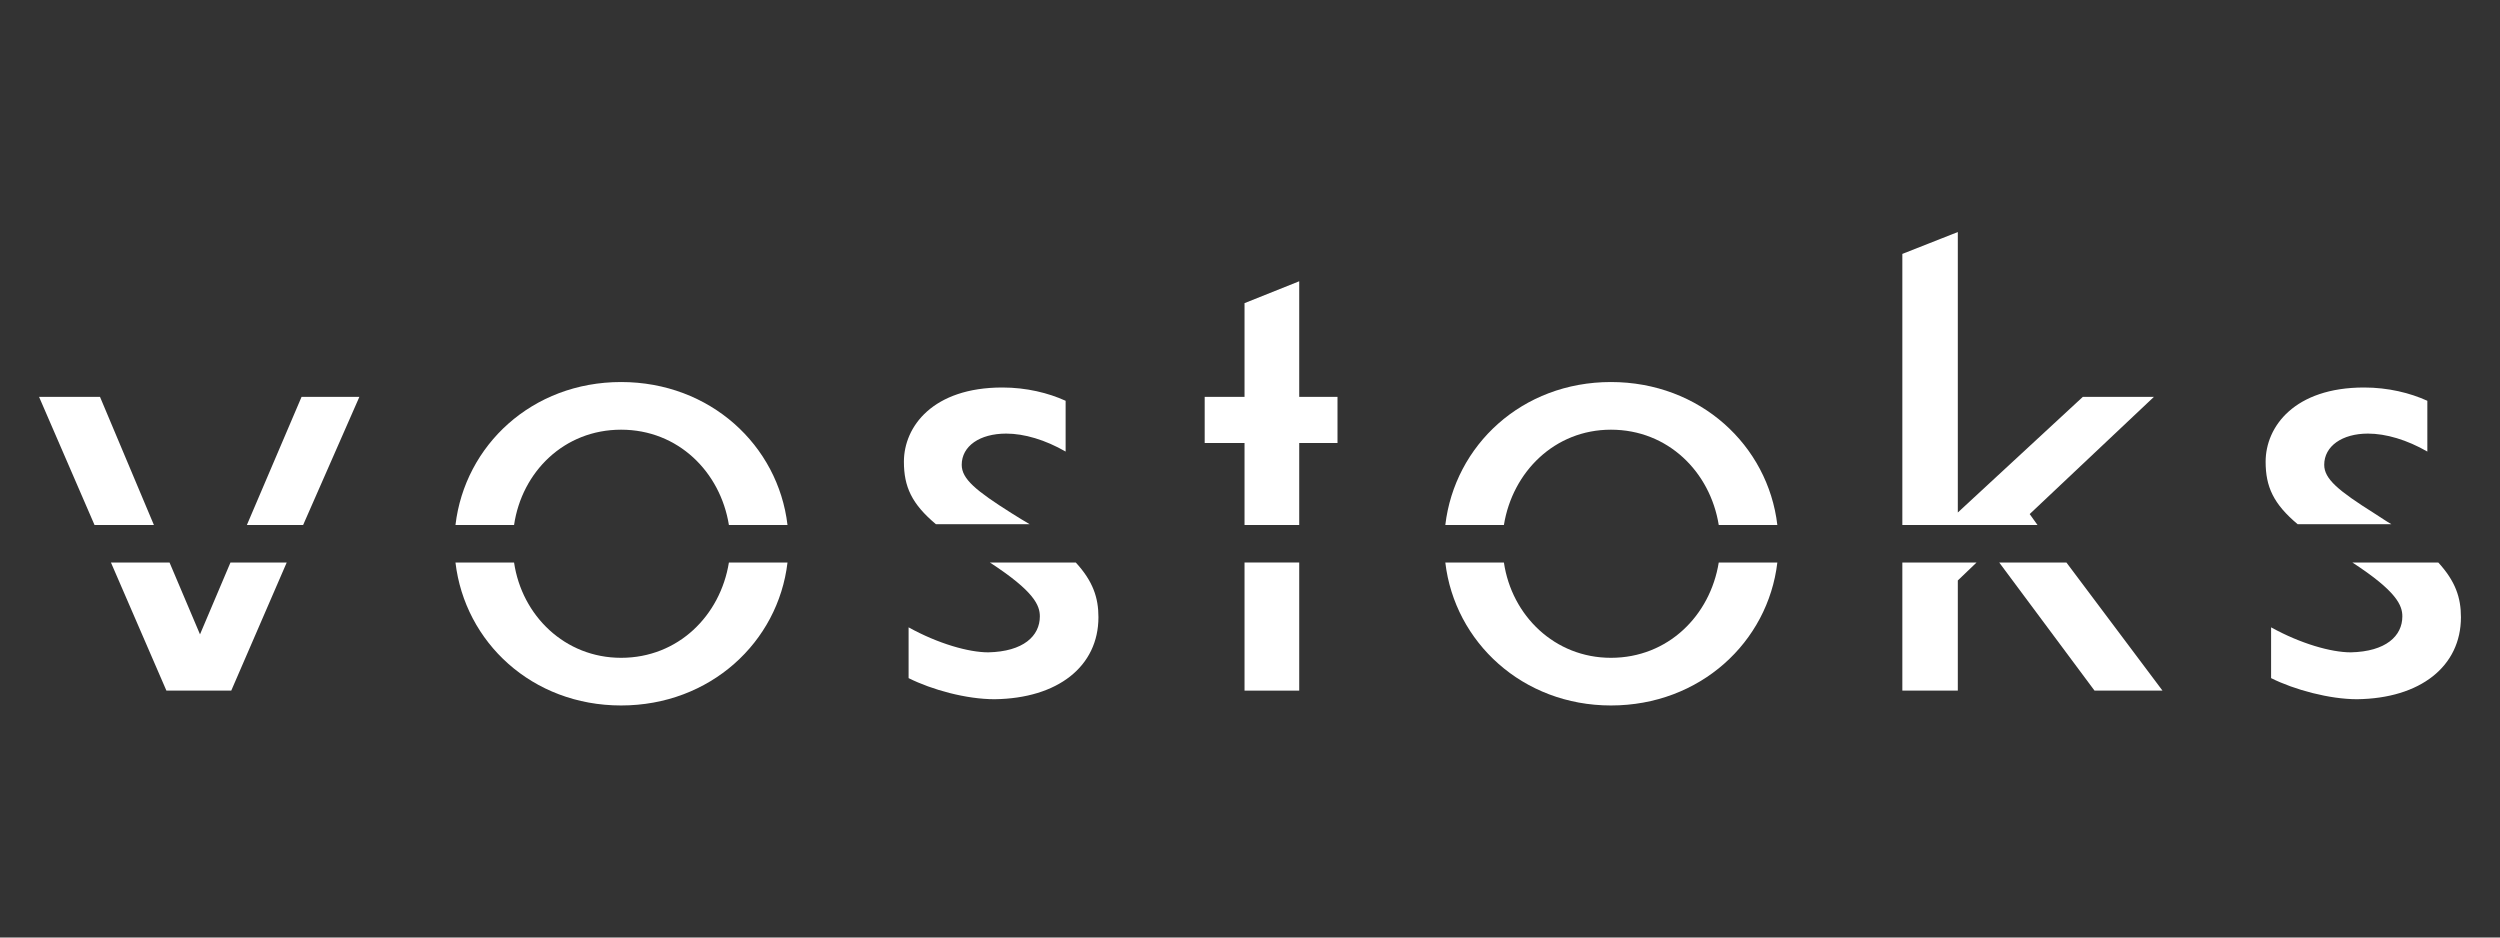 <?xml version="1.0" encoding="utf-8"?>
<!-- Generator: Adobe Illustrator 26.3.1, SVG Export Plug-In . SVG Version: 6.00 Build 0)  -->
<svg version="1.1" id="レイヤー_1" xmlns="http://www.w3.org/2000/svg" xmlns:xlink="http://www.w3.org/1999/xlink" x="0px"
	 y="0px" viewBox="0 0 320 120" style="enable-background:new 0 0 320 120;" xml:space="preserve">
<rect x="0" y="0" width="320" height="120" fill="#333333" stroke="none"/>
<style type="text/css">
	.st0{fill:#FFFFFF;}
</style>
<g>
	<polygon class="st0" points="12.8,50.8 5,50.8 12.1,67.2 19.7,67.2 	"/>
	<polygon class="st0" points="25.6,81.2 21.7,72 14.2,72 21.3,88.4 29.6,88.4 36.7,72 29.5,72 	"/>
	<polygon class="st0" points="46,50.8 38.6,50.8 31.6,67.2 38.8,67.2 	"/>
	<path class="st0" d="M93.3,72c-1.1,6.8-6.5,12.2-13.8,12.2c-7.2,0-12.7-5.4-13.7-12.2h-7.5c1.2,10.2,9.8,18.3,21.2,18.3
		c11.4,0,20.1-8.1,21.3-18.3h-3.8C96.9,72,93.3,72,93.3,72z"/>
	<path class="st0" d="M79.5,55c7.3,0,12.7,5.4,13.8,12.2h3.7h3.8C99.6,57,90.9,48.9,79.5,48.9c-11.4,0-20,8.1-21.2,18.3h7.5
		C66.8,60.4,72.2,55,79.5,55z"/>
	<path class="st0" d="M133.1,78.9c0,2.5-2.1,4.5-6.6,4.6c-2.5,0-6.4-1.1-10.2-3.2v6.5c3,1.5,7.4,2.7,11,2.7
		c8.1-0.1,13.3-4.2,13.3-10.5c0-2.5-0.7-4.6-2.9-7h-11C132.4,75.7,133.1,77.5,133.1,78.9z"/>
	<path class="st0" d="M129.5,65.7c-4.6-2.9-6.4-4.4-6.4-6.2c0-2.4,2.3-4,5.7-4c2.3,0,5,0.8,7.6,2.3v-6.5c-2.2-1-5-1.7-8.1-1.7
		c-8.9,0-12.6,5-12.6,9.5c0,3.2,1,5.4,4.1,8h12C131.1,66.7,130.3,66.2,129.5,65.7z"/>
	<polygon class="st0" points="166.3,56.7 171.2,56.7 171.2,50.8 166.3,50.8 166.3,36 159.3,38.8 159.3,50.8 154.2,50.8 154.2,56.7 
		159.3,56.7 159.3,67.2 166.3,67.2 	"/>
	<rect x="159.3" y="72" class="st0" width="7" height="16.4"/>
	<path class="st0" d="M206.2,55c7.3,0,12.7,5.4,13.8,12.2h4.4h3.1c-1.2-10.2-9.9-18.3-21.3-18.3c-11.4,0-20,8.1-21.2,18.3h7.5
		C193.6,60.4,199,55,206.2,55z"/>
	<path class="st0" d="M220,72c-1.1,6.8-6.5,12.2-13.8,12.2c-7.2,0-12.7-5.4-13.7-12.2H185c1.2,10.2,9.9,18.3,21.2,18.3
		c11.4,0,20.1-8.1,21.3-18.3h-3.1C224.5,72,220,72,220,72z"/>
	<polygon class="st0" points="243.5,88.4 250.6,88.4 250.6,74.3 253,72 243.5,72 	"/>
	<polygon class="st0" points="268.1,88.4 276.8,88.4 264.5,72 255.9,72 	"/>
	<polygon class="st0" points="259.8,65.8 275.7,50.8 266.6,50.8 250.6,65.6 250.6,29.7 243.5,32.5 243.5,67.2 260.8,67.2 	"/>
	<path class="st0" d="M307.5,78.9c0,2.5-2.1,4.5-6.6,4.6c-2.5,0-6.4-1.1-10.2-3.2v6.5c3,1.5,7.5,2.7,11,2.7
		c8.1-0.1,13.3-4.2,13.3-10.5c0-2.5-0.7-4.6-2.9-7h-11C306.8,75.7,307.5,77.5,307.5,78.9z"/>
	<path class="st0" d="M303.9,65.7c-4.6-2.9-6.4-4.4-6.4-6.2c0-2.4,2.3-4,5.6-4c2.3,0,5,0.8,7.6,2.3v-6.5c-2.2-1-5-1.7-8.1-1.7
		c-8.9,0-12.6,5-12.6,9.5c0,3.2,1,5.4,4.1,8h12C305.4,66.7,304.7,66.2,303.9,65.7z"/>
</g>
</svg>
